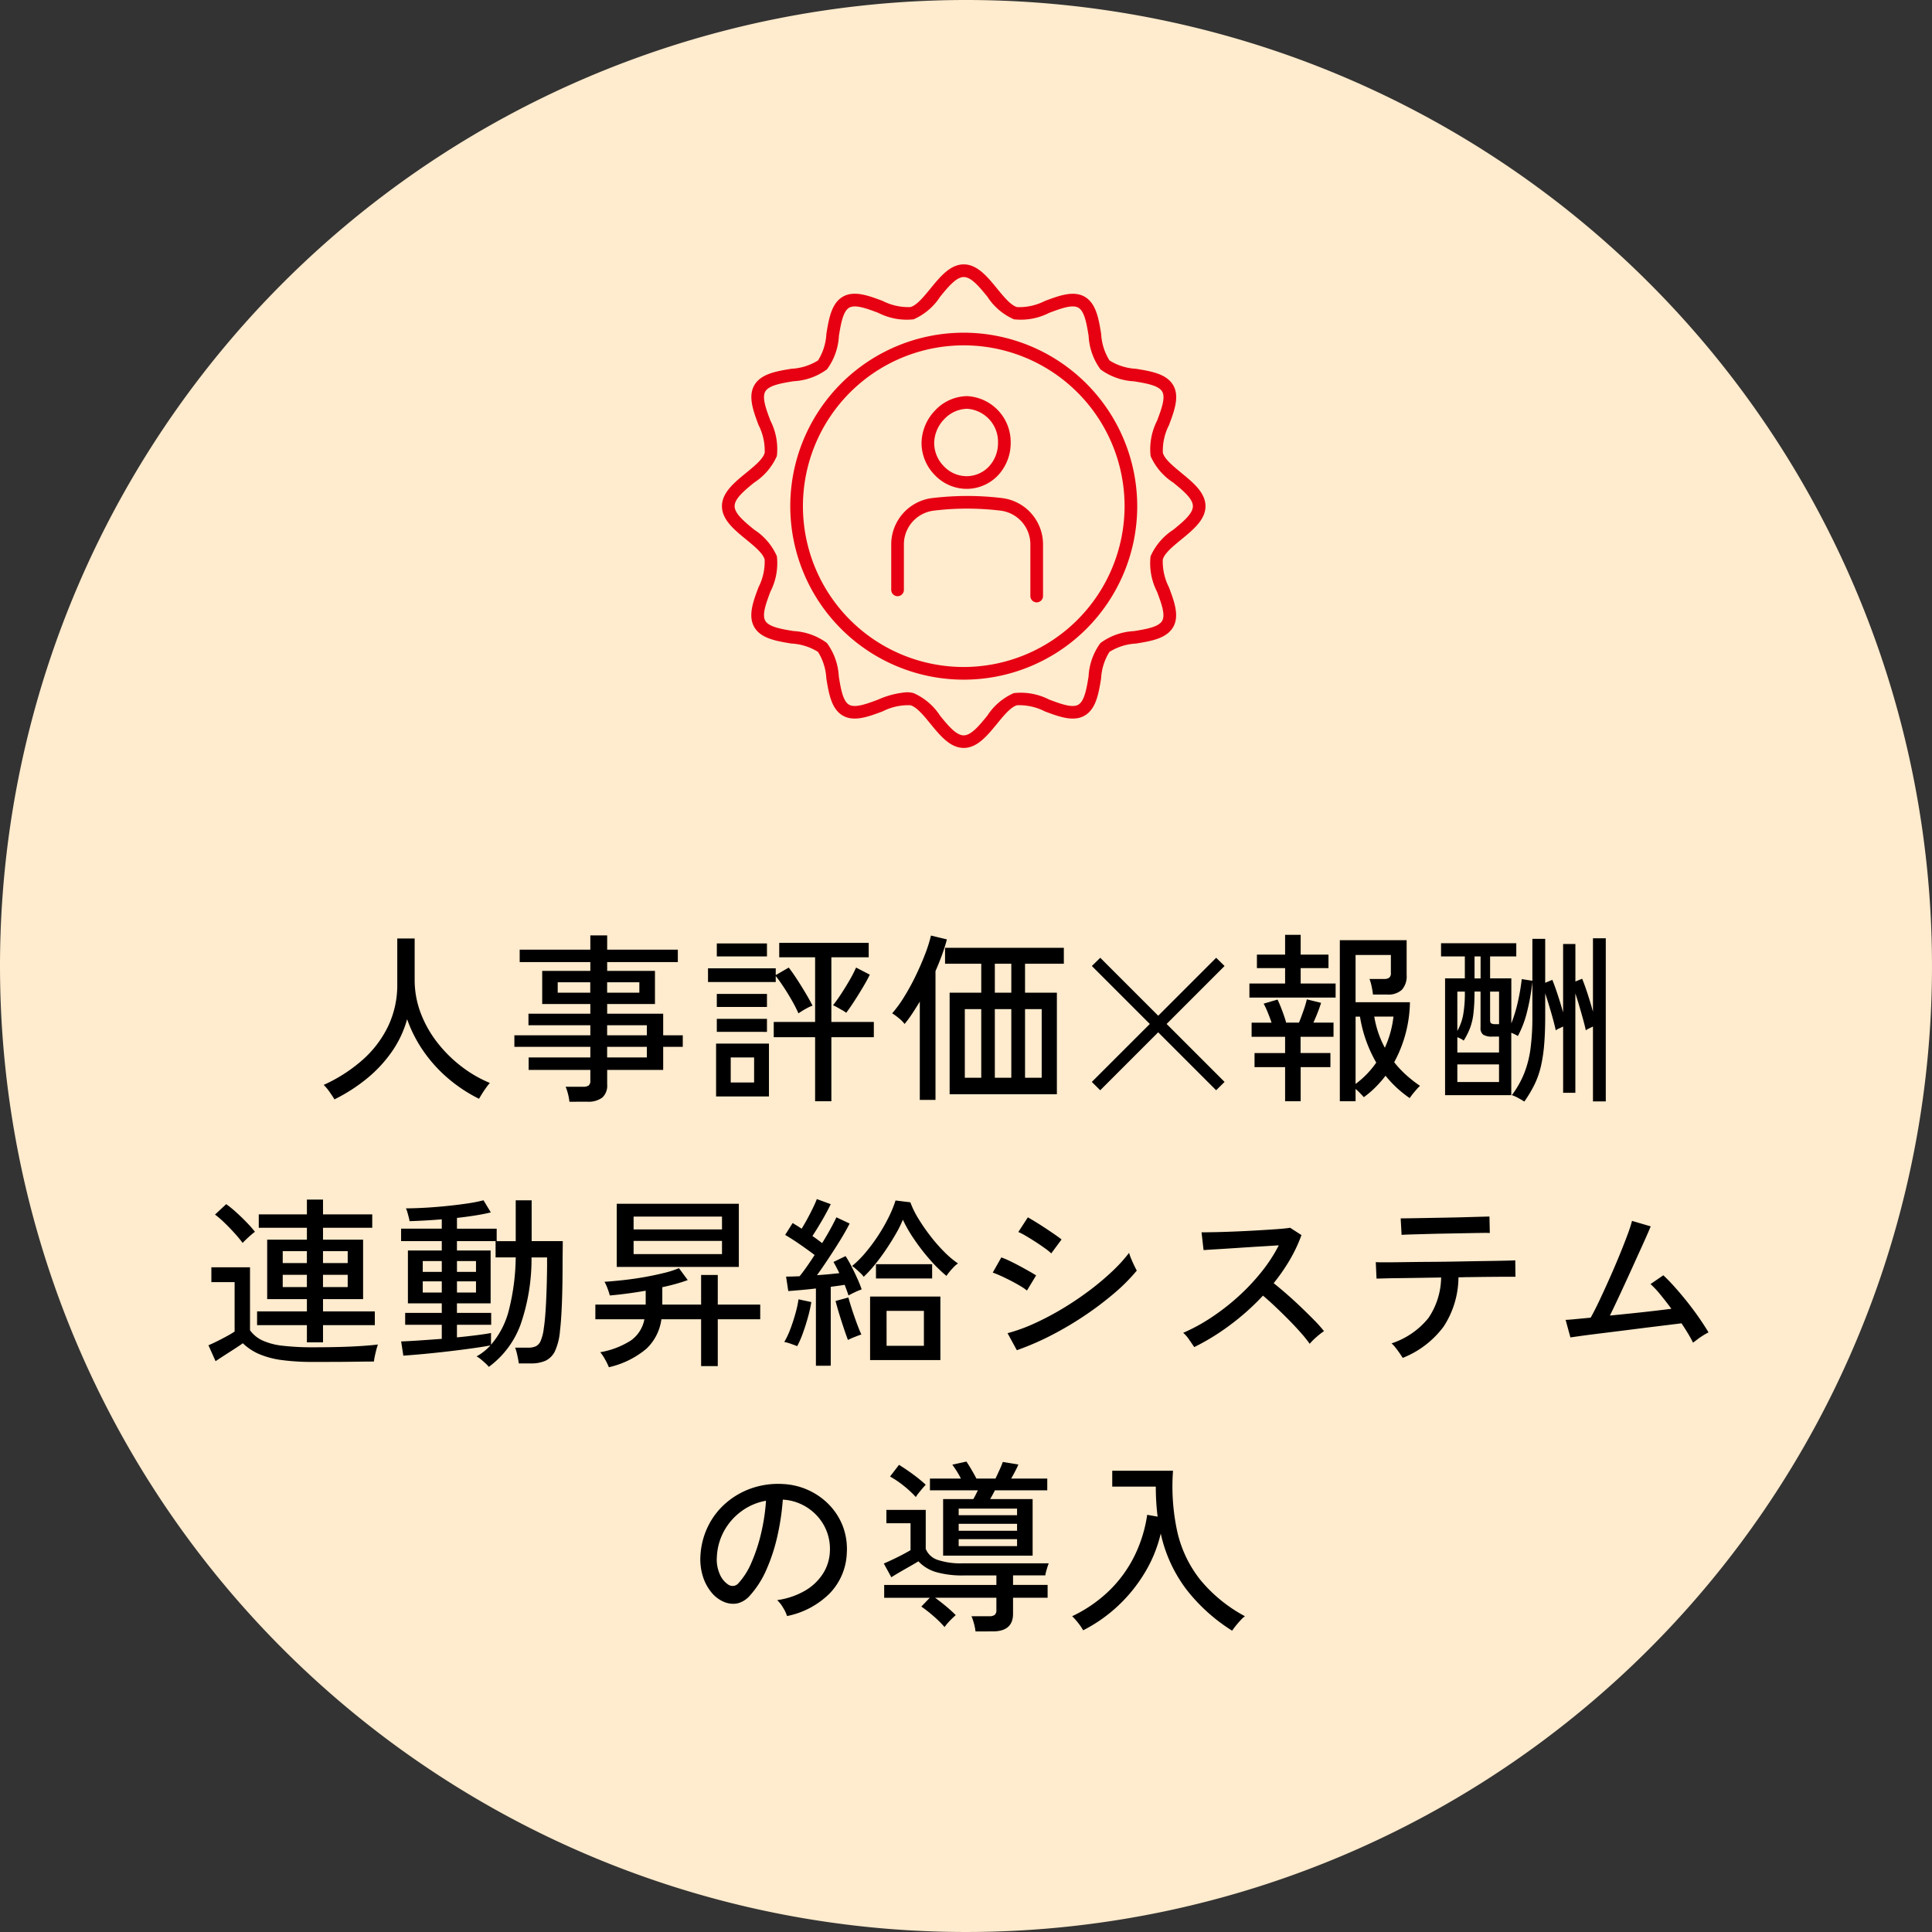 <svg xmlns="http://www.w3.org/2000/svg" xmlns:xlink="http://www.w3.org/1999/xlink" width="190" height="190" viewBox="0 0 190 190"><rect x="0" y="0" width="190" height="190" fill="#333333" stroke="none"/><defs><style>.a{fill:#e60012;}.b{fill:#ffebcd;}.c{clip-path:url(#a);}</style><clipPath id="a"><rect class="a" width="47.558" height="47.558"/></clipPath></defs><g transform="translate(-705 -8332)"><path class="b" d="M95,0A95,95,0,1,1,0,95,95,95,0,0,1,95,0Z" transform="translate(705 8332)"/><path d="M-62.108,1.116Q-62.288.81-62.6.369a4.529,4.529,0,0,0-.567-.675,15.3,15.3,0,0,0,3.789-2.43,10.5,10.5,0,0,0,2.538-3.321,9.368,9.368,0,0,0,.909-4.131v-4.518h1.71v4.05a9.159,9.159,0,0,0,.6,3.3,11.149,11.149,0,0,0,1.647,2.907,13.039,13.039,0,0,0,2.367,2.34A12.137,12.137,0,0,0-46.826-.5q-.144.162-.36.459t-.405.6q-.189.306-.3.5A14.757,14.757,0,0,1-50.876-.9a13.988,13.988,0,0,1-2.43-2.655,13.251,13.251,0,0,1-1.656-3.213,10.453,10.453,0,0,1-1.521,3.222A13.064,13.064,0,0,1-58.958-.9,16.765,16.765,0,0,1-62.108,1.116ZM-39,1.35A5.42,5.42,0,0,0-39.14.585a4.7,4.7,0,0,0-.234-.711h1.728a.894.894,0,0,0,.54-.126.59.59,0,0,0,.162-.486V-1.782H-43.01V-3.006h6.066V-4.05h-7.47V-5.184h7.47v-.99h-6.084V-7.308h6.084v-.954h-4.734V-11.52h4.734v-.864h-6.948v-1.224h6.948v-1.4h1.656v1.4h6.948v1.224h-6.948v.864h4.7v3.258h-4.7v.954h5.508v2.124h1.926V-4.05H-29.78v2.268h-5.508v1.44A1.583,1.583,0,0,1-35.774.945a2.3,2.3,0,0,1-1.494.4Zm3.708-4.356h3.906V-4.05h-3.906Zm0-2.178h3.906v-.99h-3.906Zm-4.86-4.194h3.2V-10.4h-3.2Zm4.86,0h3.168V-10.4h-3.168ZM-14.84,1.3V-5h-4.068V-6.5h4.068v-6.354h-3.528v-1.422h8.8v1.422h-3.672V-6.5h4.176V-5h-4.176V1.3ZM-24.578.828v-5.2h5.2v5.2Zm8.1-8.172A13.154,13.154,0,0,0-17.1-8.568q-.387-.684-.819-1.341t-.792-1.107v.594h-6.66v-1.35h6.66v.666l1.278-.738q.342.432.783,1.107t.864,1.386q.423.711.693,1.251a2.837,2.837,0,0,0-.459.2q-.279.144-.531.3T-16.478-7.344Zm4.7-.054a2.641,2.641,0,0,0-.4-.261q-.27-.153-.531-.3a2.672,2.672,0,0,0-.369-.18q.36-.45.792-1.107t.837-1.359a12.446,12.446,0,0,0,.639-1.242l1.35.7q-.252.522-.675,1.233T-11-8.523Q-11.438-7.848-11.78-7.4ZM-24.506-5.526V-6.8h4.932v1.278Zm0-2.448V-9.252h4.932v1.278Zm0-4.968V-14.22h4.932v1.278Zm1.368,12.4h2.3V-3.006h-2.3ZM-1.61.612v-9.99H1.5v-2.844H-2.06v-1.566H9.622v1.566H5.806v2.844H8.938V.612Zm-2.934.558V-8.5q-.378.63-.756,1.2a11.715,11.715,0,0,1-.738,1,3.221,3.221,0,0,0-.576-.576,5.093,5.093,0,0,0-.648-.468,11.854,11.854,0,0,0,1.179-1.62,22.53,22.53,0,0,0,1.134-2.07q.531-1.1.927-2.133a13.736,13.736,0,0,0,.576-1.827l1.566.378q-.18.7-.468,1.494T-3-11.5V1.17ZM5.806-1.008H7.444v-6.75H5.806Zm-5.922,0H1.5v-6.75H-.116Zm2.952,0h1.62v-6.75H2.836Zm0-8.37h1.62v-2.844H2.836ZM18.078-6.3l-5.7-5.7.826-.809,5.7,5.7,5.7-5.7.826.809-5.7,5.7,5.7,5.7L24.6.22l-5.7-5.7L13.2.22,12.374-.6ZM36.764,1.3v-15.84h6.57v3.42a1.989,1.989,0,0,1-.468,1.458,1.934,1.934,0,0,1-1.422.468H40.022a7.454,7.454,0,0,0-.135-.819,4.059,4.059,0,0,0-.207-.711H41.1a.856.856,0,0,0,.522-.126.565.565,0,0,0,.162-.468v-1.764H38.312v4.644h5.346a12.756,12.756,0,0,1-1.548,5.9,9.973,9.973,0,0,0,1.17,1.251A12.352,12.352,0,0,0,44.648-.216a6.079,6.079,0,0,0-.513.558,6.742,6.742,0,0,0-.5.648,10.912,10.912,0,0,1-2.376-2.2,10.886,10.886,0,0,1-.981,1.125A9.2,9.2,0,0,1,39.122.9Q39,.756,38.762.513a5.673,5.673,0,0,0-.45-.423V1.3Zm-5.382,0V-2.052H28.376V-3.438h3.006v-1.6H28.088V-6.426H30.05q-.162-.486-.378-1.017a8.083,8.083,0,0,0-.4-.855l1.368-.4q.216.45.468,1.125t.378,1.143h1.26q.216-.522.45-1.2a9.992,9.992,0,0,0,.324-1.089l1.4.342q-.126.414-.333.945t-.423,1h1.98V-5.04h-3.24v1.6h2.934v1.386H32.912V1.3ZM27.872-8.892v-1.386h3.51V-11.79H28.61v-1.332h2.772v-1.944h1.53v1.944h2.736v1.332H32.912v1.512H36.35v1.386ZM38.312-.4A8.924,8.924,0,0,0,40.346-2.5a13.164,13.164,0,0,1-1.6-4.518h-.432Zm2.88-3.564a10.008,10.008,0,0,0,.846-3.06h-1.89a10.493,10.493,0,0,0,.4,1.593A9.684,9.684,0,0,0,41.192-3.96ZM54.908,1.332q-.216-.144-.6-.351A3.763,3.763,0,0,0,53.684.7a9.711,9.711,0,0,0,1.2-2.115,10.285,10.285,0,0,0,.63-2.448A23.681,23.681,0,0,0,55.7-7.074v-3.384a21.02,21.02,0,0,1-.5,2.862,10.077,10.077,0,0,1-.927,2.484,2.753,2.753,0,0,0-.288-.162q-.18-.09-.36-.162V.7H47.114V-10.782h1.944v-2.16h-2.34v-1.3h7.4v1.3H51.542v2.16H53.63v4.428a14.3,14.3,0,0,0,.639-2.106,21.045,21.045,0,0,0,.387-2.25l1.044.162V-14.67h1.26v4.32l.7-.288q.252.612.54,1.494t.522,1.71v-6.732H59.93v3.69l.666-.27q.252.612.54,1.5t.522,1.737v-7.218h1.26V1.314h-1.26V-6.048q-.18.09-.387.189a1.544,1.544,0,0,0-.315.189q-.09-.432-.261-1.053t-.369-1.3q-.2-.684-.4-1.278V.468H58.724V-6.048q-.18.09-.4.189A1.489,1.489,0,0,0,58-5.67q-.09-.432-.261-1.062t-.378-1.314q-.207-.684-.4-1.26v2.232q0,1.584-.1,2.781a14.957,14.957,0,0,1-.324,2.16,8.422,8.422,0,0,1-.63,1.791A12.422,12.422,0,0,1,54.908,1.332ZM48.32-3.492h4.1V-5.058h-.666a1.572,1.572,0,0,1-.891-.189.8.8,0,0,1-.261-.693V-9.486h-.594A17.82,17.82,0,0,1,49.9-7.308a6.048,6.048,0,0,1-.342,1.44,7.612,7.612,0,0,1-.612,1.206,1.608,1.608,0,0,0-.279-.18A3.717,3.717,0,0,0,48.32-5Zm0,2.9h4.1V-2.322h-4.1Zm3.744-5.688h.36v-3.2h-.882V-6.7q0,.27.108.342A.817.817,0,0,0,52.064-6.282Zm-3.744.666a5.241,5.241,0,0,0,.567-1.548,12.311,12.311,0,0,0,.171-2.322H48.32Zm1.692-5.166h.594v-2.16h-.594ZM-64.818,25.01V23.318h-4.9v-1.35h4.9V20.762h-3.906v-5.85h3.906v-1.17h-4.734V12.428h4.734V10.97h1.584v1.458h4.842v1.314h-4.842v1.17h3.942v5.85h-3.942v1.206h5.094v1.35h-5.094V25.01Zm.63,1.926a22.281,22.281,0,0,1-3.15-.189,8.43,8.43,0,0,1-2.205-.594A5.365,5.365,0,0,1-71.118,25.1q-.324.234-.828.558l-1.008.648q-.5.324-.846.558l-.7-1.566q.306-.126.8-.369t.99-.513q.495-.27.783-.468v-4.86h-2.286V17.63h3.8v6.192a3.128,3.128,0,0,0,1.215,1,6.48,6.48,0,0,0,1.989.522,25,25,0,0,0,3.024.153q2.178,0,3.735-.072t2.619-.2a4,4,0,0,0-.144.459q-.09.333-.162.675a4.971,4.971,0,0,0-.09.54q-.45,0-1.161.009l-1.539.018q-.828.009-1.674.009Zm-6.948-11.7a12.02,12.02,0,0,0-.774-.936q-.486-.54-1.008-1.044a9.631,9.631,0,0,0-.936-.81l1.1-1.026a10.961,10.961,0,0,1,.972.792q.54.486,1.044,1.008a11.421,11.421,0,0,1,.81.918q-.126.09-.378.306t-.486.441Q-71.028,15.11-71.136,15.236Zm7.9,4.338h2.43V18.368h-2.43Zm-3.96,0h2.376V18.368h-2.376Zm3.96-2.358h2.43v-1.17h-2.43Zm-3.96,0h2.376v-1.17h-2.376Zm20.268,10.206a2.777,2.777,0,0,0-.333-.351q-.225-.207-.459-.4a2.383,2.383,0,0,0-.414-.279,5.327,5.327,0,0,0,1.368-1.08q-.558.108-1.422.234t-1.881.252q-1.017.126-2.034.234t-1.863.18q-.846.072-1.368.108l-.216-1.4q.63-.018,1.71-.09t2.286-.162V23.282h-3.6v-1.17h3.6v-.936h-3.33v-5.2h3.33v-.918h-4V13.832h4v-.918q-.882.072-1.71.117t-1.458.063a3.233,3.233,0,0,0-.081-.387q-.063-.243-.135-.495a1.791,1.791,0,0,0-.144-.378q.738,0,1.755-.054t2.115-.162q1.1-.108,2.088-.252a15.445,15.445,0,0,0,1.674-.324l.72,1.188q-.648.162-1.512.3t-1.818.243v1.062h3.906v1.224h1.872V11.042h1.566v4.014h3.06q0,.45-.009,1t-.009,1.215q0,2.088-.063,3.8t-.189,2.772a6.046,6.046,0,0,1-.468,1.971,2,2,0,0,1-.927.99,3.4,3.4,0,0,1-1.467.279h-1.188q-.054-.378-.162-.855a4.631,4.631,0,0,0-.2-.693h1.3a1.757,1.757,0,0,0,.729-.135,1.036,1.036,0,0,0,.486-.549,4.5,4.5,0,0,0,.3-1.206q.144-.918.225-2.556t.1-3.528v-.9h-1.53A19.727,19.727,0,0,1-43.8,23.246,8.975,8.975,0,0,1-46.926,27.422Zm.666-10.764v-1.6h-3.8v.918h3.312v5.2h-3.312v.936h3.366v1.17h-3.366v1.242q1.1-.108,2-.225t1.35-.207v1.152a8.289,8.289,0,0,0,1.782-3.5,22.083,22.083,0,0,0,.648-5.085Zm-7.164,3.456h1.872v-1.1h-1.872Zm3.366,0h1.872v-1.1h-1.872Zm-3.366-2.034h1.872V17.018h-1.872Zm3.366,0h1.872V17.018h-1.872Zm15.714-.486v-6.21h12.006v6.21Zm-.774,9.864a5.94,5.94,0,0,0-.369-.756,4.507,4.507,0,0,0-.477-.72,8.183,8.183,0,0,0,3.006-1.152,3.293,3.293,0,0,0,1.332-2.088H-36.45V21.3h4.95V19.934q-1.872.324-3.528.468-.036-.144-.126-.414t-.2-.531a2.845,2.845,0,0,0-.2-.4Q-34.7,19-33.7,18.89t2.025-.288q1.017-.18,1.917-.4a9.636,9.636,0,0,0,1.53-.486l.864,1.17q-.54.2-1.179.378t-1.323.324V21.3h3.816V18.386h1.638V21.3h4.176v1.44h-4.176V27.35h-1.638V22.742h-3.906a4.86,4.86,0,0,1-1.476,2.9A8.744,8.744,0,0,1-35.118,27.458Zm2.43-11.124h8.694v-1.3h-8.694Zm0-2.43h8.694v-1.26h-8.694ZM-9.432,26.756V20.51H-2.52v6.246Zm-5.328.558v-7.6q-.774.09-1.485.153t-1.233.1l-.216-1.422q.27,0,.612-.009t.72-.027q.324-.4.7-.936t.774-1.152Q-15.5,15.956-16.3,15.4t-1.485-.954l.738-1.17q.2.126.423.261t.459.3q.27-.432.567-.981t.549-1.071q.252-.522.378-.864l1.368.5q-.342.72-.846,1.584t-.954,1.548q.522.36.954.7.468-.756.837-1.431t.567-1.107l1.3.612q-.36.72-.909,1.611T-13.5,16.73q-.594.9-1.152,1.674.594-.036,1.161-.09t1.035-.108q-.306-.63-.576-1.1l1.188-.576a10.024,10.024,0,0,1,.585,1.017q.3.585.567,1.179a11.211,11.211,0,0,1,.432,1.08,5.512,5.512,0,0,0-.657.27q-.423.2-.639.324-.072-.234-.171-.5t-.207-.549q-.288.054-.639.1t-.729.1v7.758Zm4.7-8.748a1.991,1.991,0,0,0-.306-.351q-.216-.207-.441-.405A3.821,3.821,0,0,0-11.2,17.5a9.826,9.826,0,0,0,1.323-1.323A17.183,17.183,0,0,0-8.631,14.5a17.69,17.69,0,0,0,1.026-1.791A11.268,11.268,0,0,0-6.93,11.06l1.458.18a8.955,8.955,0,0,0,.81,1.638,18.816,18.816,0,0,0,1.206,1.737,15.9,15.9,0,0,0,1.368,1.548,9.034,9.034,0,0,0,1.3,1.089,2.449,2.449,0,0,0-.432.369q-.234.243-.423.477a4.133,4.133,0,0,0-.279.378,13.968,13.968,0,0,1-1.629-1.6,20.246,20.246,0,0,1-1.539-1.989A13.682,13.682,0,0,1-6.21,12.95a10.649,10.649,0,0,1-.666,1.35q-.432.756-.963,1.548t-1.107,1.5A11.968,11.968,0,0,1-10.062,18.566Zm2.25,6.786H-4.14V21.914H-7.812Zm-1.044-6.624v-1.4H-3.33v1.4Zm-7.74,6.66q-.216-.09-.63-.234a3.963,3.963,0,0,0-.648-.18,7.684,7.684,0,0,0,.585-1.233q.279-.729.5-1.521a10.722,10.722,0,0,0,.315-1.44l1.26.27a13.477,13.477,0,0,1-.333,1.494q-.225.81-.495,1.557A9.923,9.923,0,0,1-16.6,25.388Zm4.986-.612q-.162-.414-.4-1.125t-.468-1.458q-.225-.747-.351-1.251l1.26-.342q.126.468.351,1.161t.477,1.377q.252.684.45,1.1-.234.072-.657.243A6.936,6.936,0,0,0-11.61,24.776ZM5,25.784,4.086,24.11a16.745,16.745,0,0,0,2.691-.981,27.618,27.618,0,0,0,2.754-1.458,30.546,30.546,0,0,0,2.592-1.746,25.891,25.891,0,0,0,2.241-1.881,15.091,15.091,0,0,0,1.674-1.836,4.386,4.386,0,0,0,.2.567q.144.351.306.684t.252.495a17.934,17.934,0,0,1-2.214,2.223,31.606,31.606,0,0,1-2.889,2.187,32.6,32.6,0,0,1-3.285,1.944A26.775,26.775,0,0,1,5,25.784Zm3.384-9.522a5.356,5.356,0,0,0-.6-.486q-.423-.306-.936-.639t-.972-.6a5.813,5.813,0,0,0-.729-.378l.936-1.44q.324.18.792.468t.972.621q.5.333.918.621t.63.468ZM5.994,19.916a5.032,5.032,0,0,0-.657-.45q-.423-.252-.927-.513t-.981-.477q-.477-.216-.8-.324l.846-1.494a8.39,8.39,0,0,1,.846.36q.486.234.981.5t.927.513q.432.243.666.4Zm16.452,5.562q-.18-.27-.5-.729a3.159,3.159,0,0,0-.585-.675,17.551,17.551,0,0,0,2.772-1.512A22.094,22.094,0,0,0,26.784,20.5a20.713,20.713,0,0,0,2.286-2.43,15.238,15.238,0,0,0,1.692-2.6q-.828.054-1.881.117t-2.124.135q-1.071.072-1.971.126t-1.422.09l-.2-1.746q.432,0,1.314-.018t1.971-.063q1.089-.045,2.178-.108t1.962-.126q.873-.063,1.287-.135l1.116.72a14.874,14.874,0,0,1-1.143,2.43,18.6,18.6,0,0,1-1.593,2.3q.612.486,1.314,1.1t1.386,1.269q.684.657,1.278,1.26a12.73,12.73,0,0,1,.972,1.089,6.685,6.685,0,0,0-.729.567,5.931,5.931,0,0,0-.675.675,14.17,14.17,0,0,0-.909-1.125q-.549-.621-1.2-1.278t-1.3-1.269q-.648-.612-1.188-1.062a23.8,23.8,0,0,1-3.258,2.907A22.211,22.211,0,0,1,22.446,25.478Zm20.5,1.062q-.108-.18-.306-.468t-.414-.558a2.449,2.449,0,0,0-.378-.4,7.77,7.77,0,0,0,3.627-2.493,7.247,7.247,0,0,0,1.251-3.987l-2.205.036q-1.071.018-1.944.027t-1.458.027q-.585.018-.747.018l-.072-1.62q.144.018.918.018t1.962-.018q1.188-.018,2.574-.027t2.781-.036q1.4-.027,2.583-.045t1.971-.036q.783-.018.927-.036l.018,1.62h-.81q-.648,0-1.638.009t-2.16.027q-.252,0-.5.009t-.495.009a8.962,8.962,0,0,1-1.458,4.842A9.224,9.224,0,0,1,42.948,26.54Zm-.108-12.1-.09-1.62q.144,0,.792-.009t1.593-.027l1.989-.036q1.044-.018,1.989-.045l1.593-.045q.648-.018.774-.018l.036,1.62q-.162-.018-.81-.009t-1.575.027l-1.944.036q-1.017.018-1.953.045l-1.584.045Q43,14.426,42.84,14.444ZM71.5,25.046q-.18-.378-.477-.873t-.657-1.035q-.414.054-1.305.162l-2.052.252-2.376.3q-1.215.153-2.313.288t-1.872.243q-.774.108-1.008.144L58.968,22.8q.2,0,.864-.063l1.6-.153q.378-.666.855-1.674t.99-2.16q.513-1.152.972-2.268t.792-2.016a14.483,14.483,0,0,0,.459-1.4l1.836.54q-.162.4-.5,1.161T66.051,16.5q-.441.981-.927,2.043t-.954,2.061q-.468,1-.846,1.773,1.1-.108,2.223-.225t2.124-.234q1-.117,1.7-.207-.558-.756-1.1-1.413a8.646,8.646,0,0,0-.954-1.017l1.26-.864q.54.5,1.152,1.188t1.224,1.458q.612.774,1.143,1.539t.927,1.431a4.767,4.767,0,0,0-.5.279q-.306.189-.585.4T71.5,25.046ZM-17.6,51.928a3.546,3.546,0,0,0-.387-.819,3.138,3.138,0,0,0-.585-.747,7.53,7.53,0,0,0,2.754-.936,5.177,5.177,0,0,0,1.755-1.674,4.352,4.352,0,0,0,.675-2.142,4.8,4.8,0,0,0-.3-1.989,4.809,4.809,0,0,0-1-1.593,5,5,0,0,0-1.5-1.089,4.855,4.855,0,0,0-1.827-.459,24.32,24.32,0,0,1-.522,3.528,17.7,17.7,0,0,1-1.071,3.312,9.364,9.364,0,0,1-1.611,2.556,2.423,2.423,0,0,1-1.269.81,2.308,2.308,0,0,1-1.341-.162,3.189,3.189,0,0,1-1.224-.945A4.634,4.634,0,0,1-25.884,48a5.616,5.616,0,0,1-.234-1.98,7.48,7.48,0,0,1,.747-2.916,7.215,7.215,0,0,1,1.773-2.3,7.705,7.705,0,0,1,2.556-1.458,8.027,8.027,0,0,1,3.078-.4,6.791,6.791,0,0,1,2.448.594,6.688,6.688,0,0,1,2.034,1.422,6.268,6.268,0,0,1,1.359,2.106,6.319,6.319,0,0,1,.4,2.664,6.01,6.01,0,0,1-1.674,3.96A8.194,8.194,0,0,1-17.6,51.928Zm-5.76-3.078a.8.8,0,0,0,.468.117.758.758,0,0,0,.522-.279A7.064,7.064,0,0,0-21.1,46.672a16.5,16.5,0,0,0,.945-2.862,19.336,19.336,0,0,0,.486-3.222,5.745,5.745,0,0,0-2.43,1.044A5.977,5.977,0,0,0-23.8,43.576a5.82,5.82,0,0,0-.7,2.52,3.546,3.546,0,0,0,.288,1.719A2.306,2.306,0,0,0-23.364,48.85ZM-2.25,45.988V40.426H.72q.126-.216.243-.45l.207-.414H-3.546V38.41H-.5a9.2,9.2,0,0,0-.846-1.368l1.386-.306q.2.288.486.774t.5.9H2.9q.162-.342.378-.81t.342-.828l1.53.252q-.108.27-.306.648t-.4.738H7.992v1.152H2.844q-.09.18-.216.414t-.252.45H6.552v5.562ZM.936,53.44a5.005,5.005,0,0,0-.153-.774,5.256,5.256,0,0,0-.243-.72H2.286a.848.848,0,0,0,.54-.135.594.594,0,0,0,.162-.477V50.128h-6.03q.5.36,1.053.819t.981.891q-.126.108-.351.324t-.432.45a3.872,3.872,0,0,0-.315.4,10.384,10.384,0,0,0-1.062-1.053,13.469,13.469,0,0,0-1.224-.963l.828-.864H-8.046v-1.26H2.988v-.936H-.252a9.394,9.394,0,0,1-2.664-.324A3.859,3.859,0,0,1-4.68,46.546q-.288.18-.765.45t-.99.567q-.513.3-.909.549l-.738-1.35q.342-.144.819-.369t.963-.477q.486-.252.846-.468V42.8H-7.83V41.488h3.87v3.834A1.907,1.907,0,0,0-2.808,46.4a7.3,7.3,0,0,0,2.556.342H8.136q-.072.18-.189.567a4.786,4.786,0,0,0-.153.621H4.626v.936h3.4v1.26h-3.4v1.584q0,1.728-2,1.728ZM-4.932,40.228A10.088,10.088,0,0,0-6.147,39.1a9.311,9.311,0,0,0-1.323-.891l.882-1.152q.378.234.864.567t.954.7q.468.369.81.693-.126.126-.324.36t-.378.459A2.918,2.918,0,0,0-4.932,40.228ZM-.72,45.052H5.022v-.684H-.72Zm0-1.512H5.022v-.684H-.72Zm0-1.53H5.022v-.648H-.72ZM26.172,53.368A17.412,17.412,0,0,1,21.7,49.345a14.03,14.03,0,0,1-2.547-5.535A13.28,13.28,0,0,1,17.6,47.635,15.107,15.107,0,0,1,14.976,50.9a14.836,14.836,0,0,1-3.456,2.43,5.074,5.074,0,0,0-.495-.729,5.871,5.871,0,0,0-.585-.657,13.557,13.557,0,0,0,3.726-2.592,12.483,12.483,0,0,0,2.439-3.411,13.6,13.6,0,0,0,1.215-3.969l1.026.18q-.09-.7-.135-1.44T18.666,39.2H14.382V37.636h5.976a20.937,20.937,0,0,0,.432,6.048,11.792,11.792,0,0,0,2.25,4.68,14.638,14.638,0,0,0,4.392,3.582,2.845,2.845,0,0,0-.423.387q-.243.261-.468.54T26.172,53.368Z" transform="translate(800 8439)"/><g transform="translate(776 8358)"><g class="c"><path class="a" d="M45.176,20.5c-.812-.664-1.651-1.351-1.816-1.968a5.512,5.512,0,0,1,.6-2.718c.521-1.386,1.059-2.819.418-3.927-.651-1.125-2.176-1.375-3.651-1.617a5.457,5.457,0,0,1-2.614-.821,5.455,5.455,0,0,1-.821-2.614c-.241-1.475-.491-3-1.617-3.651-1.108-.641-2.541-.1-3.927.418a5.52,5.52,0,0,1-2.718.6c-.618-.165-1.3-1-1.968-1.816C26.1,1.211,25.11,0,23.779,0S21.457,1.211,20.5,2.382c-.664.812-1.351,1.651-1.968,1.816a5.517,5.517,0,0,1-2.718-.6c-1.386-.521-2.82-1.06-3.927-.418-1.125.651-1.375,2.176-1.617,3.651a5.46,5.46,0,0,1-.821,2.614,5.456,5.456,0,0,1-2.614.821c-1.475.241-3,.491-3.651,1.617-.641,1.108-.1,2.541.418,3.927a5.507,5.507,0,0,1,.6,2.718c-.165.618-1,1.3-1.816,1.968C1.211,21.457,0,22.448,0,23.779S1.211,26.1,2.382,27.058c.812.664,1.651,1.351,1.816,1.968a5.511,5.511,0,0,1-.6,2.718c-.521,1.386-1.06,2.82-.418,3.927.65,1.125,2.176,1.375,3.651,1.617a5.451,5.451,0,0,1,2.614.822,5.453,5.453,0,0,1,.821,2.613c.241,1.475.491,3,1.617,3.651,1.108.642,2.541.1,3.927-.418a5.516,5.516,0,0,1,2.719-.6c.618.165,1.3,1,1.968,1.816.958,1.171,1.948,2.382,3.28,2.382s2.322-1.211,3.279-2.382c.664-.812,1.351-1.651,1.968-1.816a5.517,5.517,0,0,1,2.718.6c1.386.521,2.819,1.06,3.927.418,1.125-.651,1.375-2.176,1.617-3.651a5.452,5.452,0,0,1,.821-2.613,5.452,5.452,0,0,1,2.614-.821c1.475-.241,3-.491,3.651-1.617.641-1.108.1-2.541-.418-3.927a5.511,5.511,0,0,1-.6-2.718c.165-.618,1-1.3,1.816-1.968,1.171-.958,2.382-1.948,2.382-3.279s-1.211-2.322-2.382-3.279m-.788,5.6a5.97,5.97,0,0,0-2.231,2.61,6.14,6.14,0,0,0,.633,3.478c.419,1.115.852,2.268.507,2.866-.356.615-1.586.817-2.776,1.012a6.067,6.067,0,0,0-3.292,1.169,6.067,6.067,0,0,0-1.169,3.292c-.195,1.19-.4,2.419-1.012,2.776-.6.345-1.751-.088-2.866-.507a6.129,6.129,0,0,0-3.478-.633,5.971,5.971,0,0,0-2.61,2.23c-.774.947-1.575,1.925-2.316,1.925s-1.542-.978-2.316-1.925a5.972,5.972,0,0,0-2.61-2.23,2.637,2.637,0,0,0-.685-.085,8.508,8.508,0,0,0-2.792.718c-1.115.419-2.267.852-2.866.507-.616-.356-.817-1.586-1.012-2.776a6.064,6.064,0,0,0-1.169-3.292A6.064,6.064,0,0,0,7.036,36.06c-1.19-.195-2.419-.4-2.775-1.012-.346-.6.088-1.751.506-2.866A6.14,6.14,0,0,0,5.4,28.7a5.971,5.971,0,0,0-2.23-2.61c-.947-.774-1.925-1.575-1.925-2.316s.978-1.542,1.925-2.316a5.971,5.971,0,0,0,2.23-2.61,6.14,6.14,0,0,0-.633-3.478c-.419-1.115-.852-2.268-.507-2.866.356-.615,1.586-.817,2.776-1.012a6.065,6.065,0,0,0,3.292-1.169A6.064,6.064,0,0,0,11.5,7.036c.195-1.189.4-2.419,1.012-2.775.6-.345,1.751.087,2.866.507a6.132,6.132,0,0,0,3.477.633,5.973,5.973,0,0,0,2.61-2.231c.774-.947,1.575-1.925,2.316-1.925s1.542.978,2.316,1.925A5.97,5.97,0,0,0,28.705,5.4a6.132,6.132,0,0,0,3.477-.633c1.115-.419,2.268-.851,2.866-.507.615.356.817,1.586,1.012,2.776a6.064,6.064,0,0,0,1.169,3.292A6.063,6.063,0,0,0,40.522,11.5c1.189.195,2.419.4,2.775,1.012.346.6-.088,1.751-.507,2.866a6.14,6.14,0,0,0-.633,3.477,5.97,5.97,0,0,0,2.231,2.61c.946.774,1.925,1.575,1.925,2.316s-.979,1.542-1.925,2.316"/><path class="a" d="M40.014,22.954a17.06,17.06,0,1,0,17.06,17.06,17.08,17.08,0,0,0-17.06-17.06m0,32.876A15.816,15.816,0,1,1,55.83,40.014,15.833,15.833,0,0,1,40.014,55.83" transform="translate(-16.235 -16.235)"/><path class="a" d="M71.465,53.385a4.255,4.255,0,0,0,3.106-1.319,4.641,4.641,0,0,0,1.254-3.225,4.517,4.517,0,0,0-4.268-4.574h-.034a4.4,4.4,0,0,0-3.14,1.415,4.71,4.71,0,0,0-1.324,3.234,4.5,4.5,0,0,0,1.306,3.115,4.336,4.336,0,0,0,3.1,1.354m-2.18-6.844a3.164,3.164,0,0,1,2.261-1.03A3.255,3.255,0,0,1,74.58,48.84a3.4,3.4,0,0,1-.909,2.366,3.028,3.028,0,0,1-2.217.934,3.092,3.092,0,0,1-2.2-.978,3.262,3.262,0,0,1-.953-2.254,3.456,3.456,0,0,1,.98-2.367" transform="translate(-47.431 -31.31)"/><path class="a" d="M67.787,78.02a28.635,28.635,0,0,0-3.379-.209,29.779,29.779,0,0,0-3.508.208,4.592,4.592,0,0,0-4.024,4.566v4.46a.622.622,0,1,0,1.245,0v-4.46a3.346,3.346,0,0,1,2.929-3.33,26.942,26.942,0,0,1,3.355-.2,27.394,27.394,0,0,1,3.232.2,3.342,3.342,0,0,1,2.922,3.329v5.068a.622.622,0,1,0,1.245,0V82.584a4.588,4.588,0,0,0-4.016-4.564" transform="translate(-40.229 -55.036)"/></g></g></g></svg>